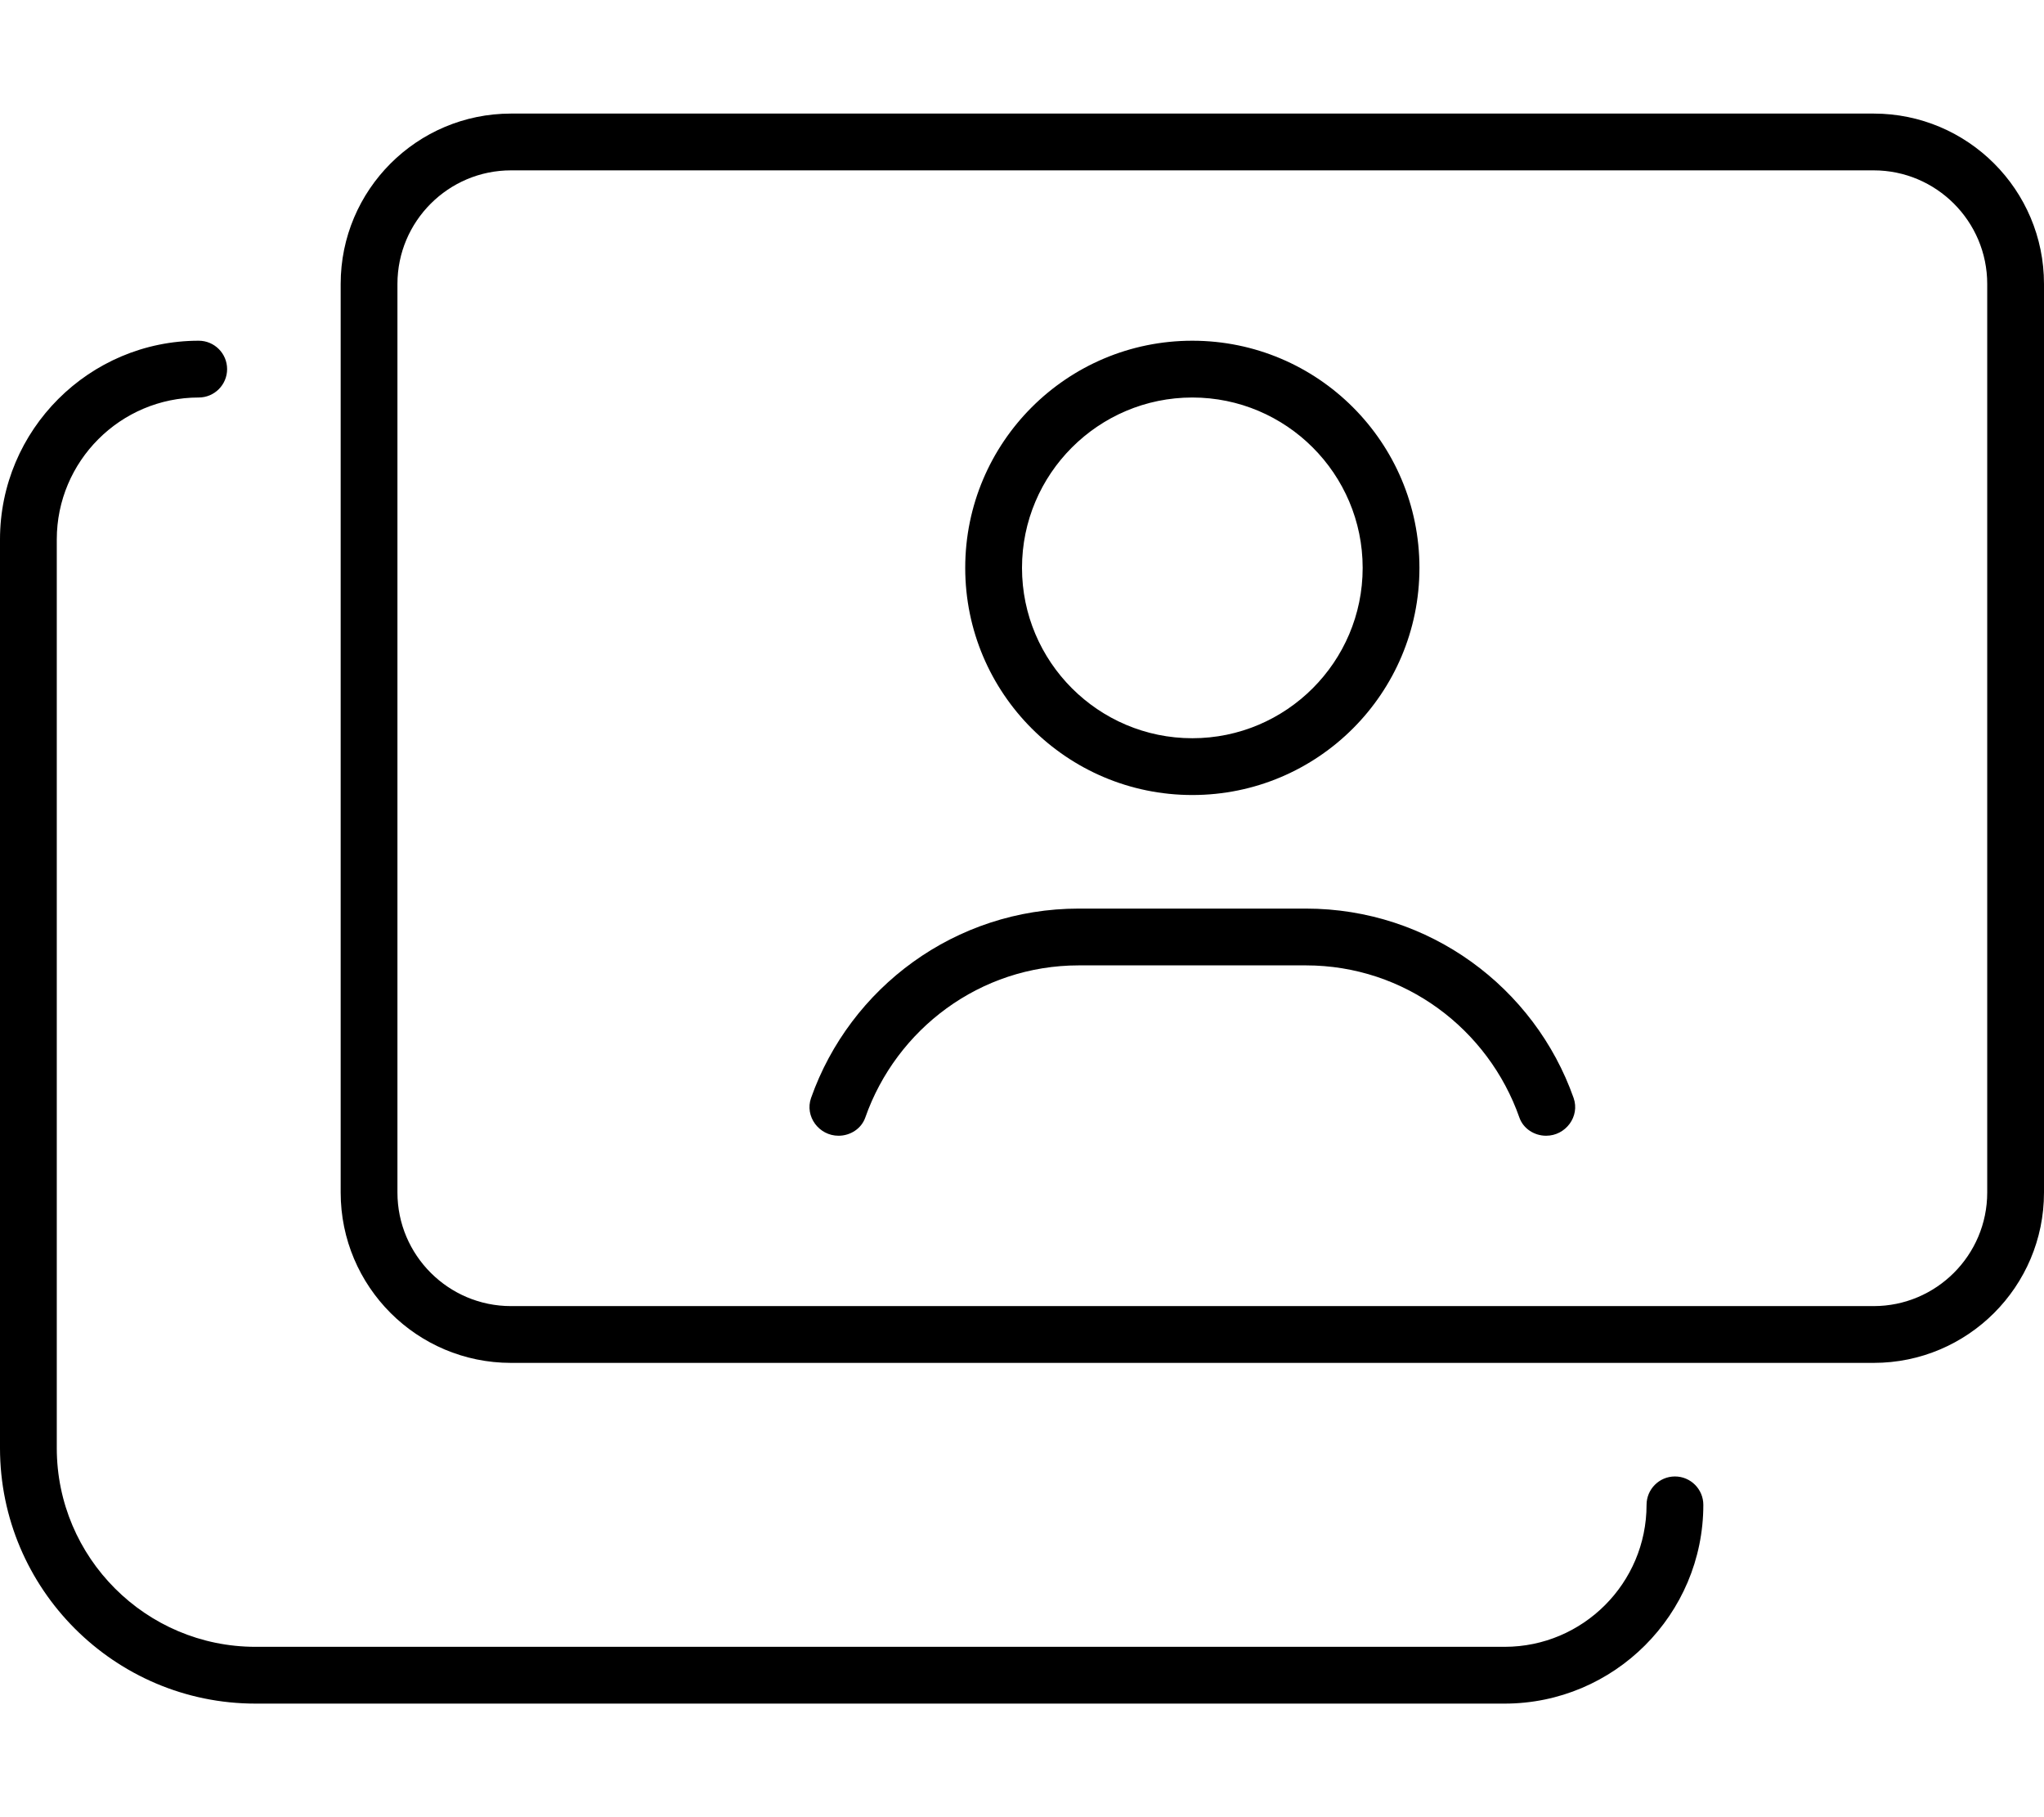 <svg xmlns="http://www.w3.org/2000/svg" viewBox="0 0 576 512"><!-- Font Awesome Pro 6.0.0-alpha2 by @fontawesome - https://fontawesome.com License - https://fontawesome.com/license (Commercial License) --><path d="M472 416C467.578 416 464 419.594 464 424C464 446.062 446.062 464 424 464H72C41.125 464 16 438.875 16 408V152C16 129.938 33.938 112 56 112C60.422 112 64 108.406 64 104S60.422 96 56 96C25.125 96 0 121.125 0 152V408C0 447.688 32.297 480 72 480H424C454.875 480 480 454.875 480 424C480 419.594 476.422 416 472 416ZM528 32H144C117.5 32 96 53.5 96 80V336C96 362.5 117.5 384 144 384H528C554.5 384 576 362.5 576 336V80C576 53.5 554.5 32 528 32ZM560 336C560 353.645 545.645 368 528 368H144C126.355 368 112 353.645 112 336V80C112 62.355 126.355 48 144 48H528C545.645 48 560 62.355 560 80V336ZM336 224C371.348 224 400 195.344 400 160S371.348 96 336 96C300.656 96 272 124.656 272 160S300.656 224 336 224ZM336 112C362.469 112 384 133.531 384 160S362.469 208 336 208S288 186.469 288 160S309.531 112 336 112ZM368 256H304C269.164 256 239.535 278.27 228.559 309.352C226.723 314.555 230.783 320 236.299 320C239.623 320 242.732 318.016 243.834 314.883C252.578 289.977 276.143 272 304 272H368C395.859 272 419.422 289.977 428.166 314.883C429.268 318.016 432.377 320 435.701 320C441.217 320 445.279 314.555 443.441 309.352C432.465 278.27 402.84 256 368 256Z"/></svg>